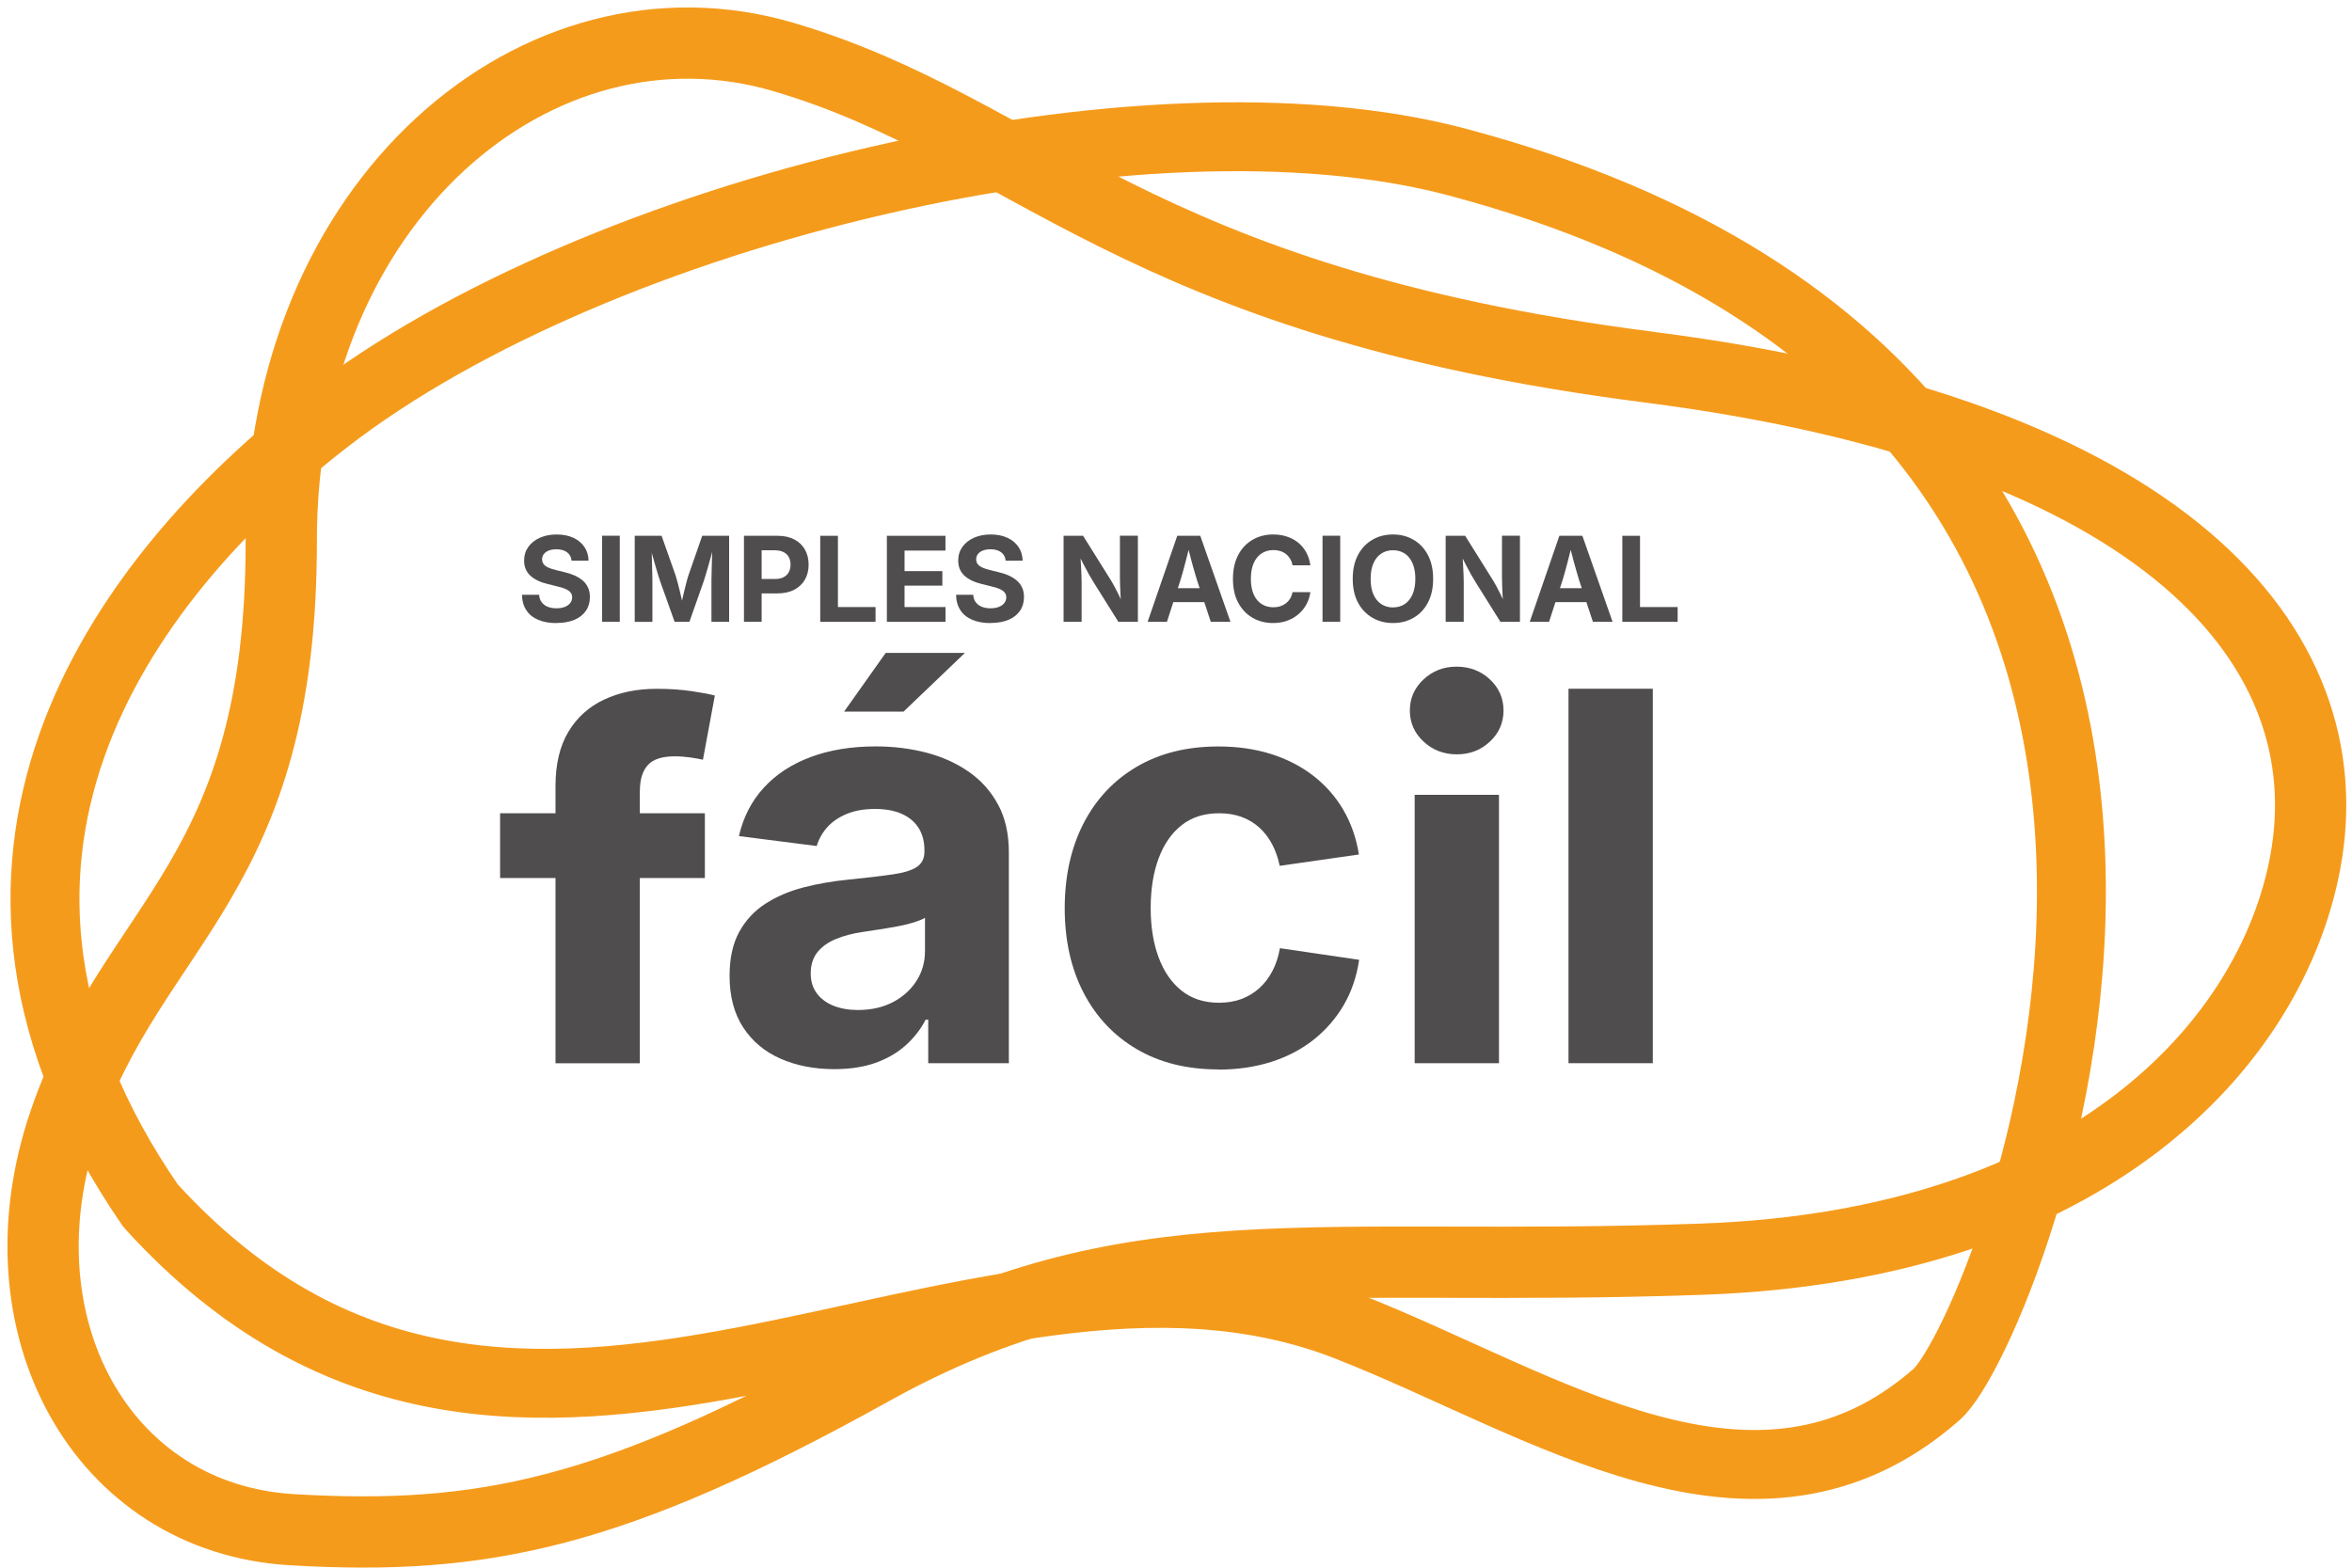 <svg xmlns="http://www.w3.org/2000/svg" width="273" height="182" viewBox="0 0 273 182" fill="none"><path d="M224.793 161.878C203.781 180.326 179.151 162.885 156.442 153.999C111.944 136.551 60.139 186.916 17.469 139.965C-9.772 100.419 13.523 67.608 37.863 48.752C69.438 24.294 132.884 9.193 169.089 18.802C276.447 47.292 233.073 154.558 224.793 161.878Z" stroke="#F59B1B" stroke-width="8" stroke-linecap="round" stroke-linejoin="round"></path><g style="mix-blend-mode:multiply"><path d="M191.377 42.616C131.444 34.981 119.592 15.112 91.023 6.642C62.454 -1.829 32.602 23.32 32.648 62.761C32.694 102.201 15.509 106.785 7.473 130.277C-0.564 153.769 11.708 176.288 33.891 177.59C56.075 178.892 71.129 175.755 101.145 159.07C131.167 142.385 152.581 147.811 197.658 146.18C242.735 144.555 263.715 120.945 267.582 100.077C272.205 75.125 251.311 50.252 191.377 42.623V42.616Z" stroke="#F59B1B" stroke-width="8.27" stroke-linecap="round" stroke-linejoin="round"></path></g><path d="M64.591 72.337C63.776 72.337 63.072 72.212 62.48 71.962C61.888 71.712 61.421 71.343 61.099 70.85C60.77 70.364 60.599 69.758 60.586 69.048H62.579C62.598 69.39 62.691 69.673 62.868 69.91C63.046 70.147 63.276 70.324 63.572 70.442C63.868 70.561 64.203 70.62 64.585 70.62C64.966 70.62 65.269 70.567 65.545 70.462C65.821 70.357 66.031 70.206 66.183 70.015C66.334 69.824 66.413 69.601 66.413 69.351C66.413 69.121 66.347 68.93 66.216 68.772C66.084 68.614 65.887 68.483 65.63 68.371C65.374 68.259 65.052 68.16 64.677 68.075L63.592 67.805C62.717 67.601 62.039 67.272 61.559 66.832C61.079 66.385 60.836 65.806 60.836 65.076C60.836 64.471 61 63.945 61.322 63.491C61.645 63.037 62.092 62.688 62.658 62.432C63.223 62.182 63.874 62.05 64.604 62.05C65.334 62.05 65.992 62.175 66.544 62.432C67.097 62.688 67.524 63.044 67.833 63.497C68.143 63.951 68.3 64.484 68.314 65.089H66.341C66.308 64.675 66.13 64.352 65.821 64.116C65.512 63.885 65.097 63.767 64.585 63.767C64.243 63.767 63.94 63.82 63.69 63.918C63.44 64.017 63.249 64.155 63.118 64.333C62.986 64.51 62.921 64.714 62.921 64.938C62.921 65.161 62.993 65.372 63.131 65.53C63.269 65.688 63.467 65.819 63.716 65.924C63.966 66.029 64.243 66.115 64.552 66.187L65.466 66.411C65.906 66.51 66.314 66.641 66.683 66.805C67.051 66.97 67.367 67.167 67.636 67.397C67.906 67.628 68.11 67.904 68.254 68.219C68.399 68.535 68.471 68.897 68.471 69.305C68.471 69.916 68.32 70.449 68.011 70.903C67.702 71.357 67.261 71.705 66.683 71.955C66.104 72.198 65.413 72.323 64.598 72.323L64.591 72.337Z" fill="#4F4D4D"></path><path d="M71.938 62.195V72.185H69.886V62.195H71.938Z" fill="#4F4D4D"></path><path d="M73.674 72.192V62.202H76.791L78.416 66.799C78.481 67.016 78.56 67.285 78.652 67.621C78.745 67.956 78.83 68.311 78.922 68.693C79.014 69.074 79.1 69.443 79.178 69.798C79.257 70.153 79.323 70.462 79.376 70.719H78.948C79.001 70.462 79.067 70.159 79.146 69.804C79.225 69.449 79.31 69.081 79.402 68.7C79.494 68.318 79.586 67.956 79.672 67.621C79.757 67.285 79.836 67.009 79.909 66.799L81.507 62.202H84.631V72.192H82.579V67.47C82.579 67.253 82.579 66.983 82.592 66.661C82.598 66.338 82.605 65.99 82.618 65.621C82.631 65.253 82.638 64.878 82.651 64.497C82.658 64.122 82.664 63.76 82.671 63.425H82.822C82.73 63.793 82.638 64.168 82.533 64.556C82.427 64.944 82.322 65.326 82.217 65.694C82.112 66.062 82.013 66.398 81.921 66.707C81.829 67.016 81.75 67.266 81.684 67.47L80.02 72.192H78.304L76.62 67.47C76.548 67.266 76.469 67.016 76.377 66.713C76.285 66.411 76.186 66.075 76.081 65.707C75.976 65.339 75.864 64.964 75.759 64.576C75.653 64.188 75.548 63.806 75.45 63.431H75.64C75.64 63.754 75.653 64.102 75.66 64.477C75.667 64.852 75.68 65.227 75.686 65.602C75.693 65.977 75.706 66.325 75.713 66.654C75.719 66.976 75.726 67.253 75.726 67.476V72.198H73.687L73.674 72.192Z" fill="#4F4D4D"></path><path d="M86.353 72.192V62.202H90.26C91.016 62.202 91.661 62.346 92.2 62.629C92.74 62.912 93.147 63.306 93.43 63.806C93.713 64.306 93.858 64.891 93.858 65.556C93.858 66.22 93.713 66.799 93.424 67.299C93.134 67.798 92.72 68.193 92.18 68.469C91.641 68.752 90.99 68.89 90.221 68.89H87.649V67.22H89.944C90.346 67.22 90.681 67.147 90.951 67.009C91.22 66.871 91.424 66.674 91.556 66.424C91.687 66.174 91.76 65.885 91.76 65.549C91.76 65.214 91.694 64.924 91.556 64.674C91.424 64.431 91.22 64.234 90.951 64.096C90.681 63.958 90.339 63.885 89.938 63.885H88.405V72.178H86.353V72.192Z" fill="#4F4D4D"></path><path d="M95.206 72.192V62.202H97.258V70.475H101.625V72.192H95.206Z" fill="#4F4D4D"></path><path d="M102.94 72.192V62.202H109.741V63.918H104.992V66.305H109.379V67.989H104.992V70.475H109.747V72.192H102.94Z" fill="#4F4D4D"></path><path d="M114.976 72.337C114.16 72.337 113.457 72.212 112.865 71.962C112.273 71.712 111.806 71.343 111.484 70.85C111.155 70.364 110.984 69.758 110.971 69.048H112.963C112.983 69.39 113.075 69.673 113.253 69.91C113.43 70.147 113.661 70.324 113.957 70.442C114.252 70.561 114.588 70.62 114.969 70.62C115.351 70.62 115.653 70.567 115.93 70.462C116.206 70.357 116.416 70.206 116.567 70.015C116.719 69.824 116.798 69.601 116.798 69.351C116.798 69.121 116.732 68.93 116.6 68.772C116.469 68.614 116.272 68.483 116.015 68.371C115.759 68.259 115.436 68.16 115.061 68.075L113.976 67.805C113.102 67.601 112.424 67.272 111.944 66.832C111.464 66.385 111.221 65.806 111.221 65.076C111.221 64.471 111.385 63.945 111.707 63.491C112.03 63.037 112.477 62.688 113.042 62.432C113.608 62.182 114.259 62.05 114.989 62.05C115.719 62.05 116.377 62.175 116.929 62.432C117.482 62.688 117.909 63.044 118.218 63.497C118.527 63.951 118.685 64.484 118.698 65.089H116.725C116.692 64.675 116.515 64.352 116.206 64.116C115.897 63.885 115.482 63.767 114.969 63.767C114.627 63.767 114.325 63.82 114.075 63.918C113.825 64.017 113.634 64.155 113.503 64.333C113.371 64.51 113.305 64.714 113.305 64.938C113.305 65.161 113.378 65.372 113.516 65.53C113.654 65.688 113.851 65.819 114.101 65.924C114.351 66.029 114.627 66.115 114.936 66.187L115.851 66.411C116.291 66.51 116.699 66.641 117.067 66.805C117.436 66.97 117.751 67.167 118.021 67.397C118.291 67.628 118.494 67.904 118.639 68.219C118.784 68.535 118.856 68.897 118.856 69.305C118.856 69.916 118.705 70.449 118.396 70.903C118.087 71.357 117.646 71.705 117.067 71.955C116.489 72.198 115.798 72.323 114.982 72.323L114.976 72.337Z" fill="#4F4D4D"></path><path d="M123.453 72.192V62.202H125.716L128.885 67.272C129.03 67.509 129.188 67.772 129.346 68.068C129.504 68.364 129.675 68.686 129.846 69.041C130.017 69.397 130.188 69.791 130.359 70.206L130.135 70.324C130.109 69.969 130.082 69.581 130.063 69.166C130.043 68.752 130.023 68.357 130.01 67.976C129.997 67.594 129.99 67.279 129.99 67.022V62.195H132.075V72.185H129.806L126.932 67.594C126.741 67.279 126.551 66.963 126.373 66.647C126.189 66.325 126.005 65.97 125.801 65.576C125.597 65.181 125.374 64.727 125.104 64.201L125.387 64.148C125.413 64.635 125.439 65.102 125.466 65.543C125.492 65.983 125.512 66.378 125.525 66.733C125.538 67.088 125.545 67.371 125.545 67.594V72.192H123.453Z" fill="#4F4D4D"></path><path d="M133.207 72.192L136.646 62.202H139.316L142.822 72.192H140.54L138.941 67.364C138.751 66.74 138.553 66.062 138.356 65.339C138.159 64.615 137.948 63.813 137.725 62.938H138.192C137.975 63.813 137.771 64.609 137.58 65.339C137.389 66.069 137.205 66.746 137.014 67.358L135.449 72.185H133.193L133.207 72.192ZM135.364 69.903V68.285H140.678V69.903H135.364Z" fill="#4F4D4D"></path><path d="M147.768 72.33C146.88 72.33 146.084 72.126 145.38 71.718C144.677 71.311 144.124 70.725 143.716 69.962C143.309 69.199 143.111 68.279 143.111 67.2C143.111 66.121 143.315 65.194 143.723 64.425C144.131 63.655 144.683 63.07 145.393 62.662C146.097 62.254 146.893 62.05 147.774 62.05C148.346 62.05 148.879 62.13 149.372 62.294C149.866 62.458 150.306 62.688 150.681 62.998C151.063 63.307 151.372 63.682 151.615 64.122C151.858 64.563 152.016 65.069 152.095 65.628H150.023C149.977 65.352 149.885 65.102 149.754 64.885C149.622 64.668 149.464 64.477 149.274 64.326C149.083 64.175 148.859 64.056 148.616 63.977C148.373 63.899 148.103 63.859 147.814 63.859C147.288 63.859 146.827 63.991 146.426 64.254C146.031 64.517 145.722 64.898 145.512 65.391C145.295 65.885 145.19 66.483 145.19 67.187C145.19 67.891 145.295 68.502 145.512 68.996C145.729 69.489 146.031 69.864 146.426 70.12C146.821 70.377 147.281 70.502 147.807 70.502C148.09 70.502 148.36 70.462 148.603 70.383C148.846 70.304 149.07 70.186 149.261 70.041C149.451 69.89 149.616 69.706 149.747 69.489C149.879 69.272 149.971 69.022 150.023 68.746H152.095C152.029 69.232 151.891 69.693 151.661 70.12C151.437 70.548 151.135 70.929 150.76 71.264C150.385 71.6 149.951 71.856 149.445 72.047C148.945 72.238 148.379 72.33 147.761 72.33H147.768Z" fill="#4F4D4D"></path><path d="M155.561 62.195V72.185H153.509V62.195H155.561Z" fill="#4F4D4D"></path><path d="M161.683 72.33C160.795 72.33 160 72.126 159.296 71.718C158.592 71.311 158.033 70.725 157.625 69.962C157.218 69.199 157.014 68.279 157.014 67.2C157.014 66.121 157.218 65.194 157.625 64.425C158.033 63.655 158.592 63.07 159.296 62.662C160 62.254 160.795 62.05 161.683 62.05C162.571 62.05 163.36 62.254 164.064 62.662C164.768 63.07 165.327 63.655 165.734 64.425C166.142 65.194 166.346 66.115 166.346 67.2C166.346 68.285 166.142 69.199 165.734 69.969C165.327 70.738 164.768 71.324 164.064 71.725C163.36 72.133 162.564 72.33 161.683 72.33ZM161.683 70.515C162.203 70.515 162.657 70.39 163.045 70.133C163.433 69.877 163.735 69.502 163.952 69.009C164.169 68.515 164.281 67.91 164.281 67.2C164.281 66.49 164.169 65.878 163.952 65.385C163.735 64.892 163.433 64.51 163.045 64.26C162.657 64.004 162.203 63.879 161.683 63.879C161.164 63.879 160.716 64.01 160.328 64.267C159.94 64.523 159.631 64.898 159.414 65.391C159.197 65.885 159.092 66.49 159.092 67.207C159.092 67.924 159.197 68.522 159.414 69.009C159.631 69.495 159.934 69.877 160.328 70.133C160.716 70.39 161.17 70.521 161.683 70.521V70.515Z" fill="#4F4D4D"></path><path d="M167.8 72.192V62.202H170.062L173.232 67.272C173.377 67.509 173.535 67.772 173.693 68.068C173.85 68.364 174.021 68.686 174.192 69.041C174.363 69.397 174.534 69.791 174.705 70.206L174.482 70.324C174.455 69.969 174.429 69.581 174.409 69.166C174.39 68.752 174.37 68.357 174.357 67.976C174.344 67.594 174.337 67.279 174.337 67.022V62.195H176.422V72.185H174.153L171.279 67.594C171.088 67.279 170.897 66.963 170.72 66.647C170.536 66.325 170.352 65.97 170.148 65.576C169.944 65.181 169.72 64.727 169.457 64.201L169.74 64.148C169.766 64.635 169.793 65.102 169.819 65.543C169.845 65.983 169.865 66.378 169.878 66.733C169.891 67.088 169.898 67.371 169.898 67.594V72.192H167.806H167.8Z" fill="#4F4D4D"></path><path d="M177.559 72.192L180.999 62.202H183.669L187.174 72.192H184.892L183.294 67.364C183.103 66.74 182.906 66.062 182.709 65.339C182.511 64.615 182.301 63.813 182.077 62.938H182.544C182.327 63.813 182.123 64.609 181.933 65.339C181.742 66.069 181.558 66.746 181.367 67.358L179.802 72.185H177.546L177.559 72.192ZM179.71 69.903V68.285H185.024V69.903H179.71Z" fill="#4F4D4D"></path><path d="M188.306 72.192V62.202H190.358V70.475H194.725V72.192H188.306Z" fill="#4F4D4D"></path><path d="M74.272 91.81C74.272 90.495 74.581 89.502 75.192 88.824C75.804 88.147 76.843 87.805 78.31 87.805C78.921 87.805 79.533 87.851 80.132 87.937C80.73 88.022 81.223 88.114 81.591 88.2L82.973 80.748C82.427 80.597 81.532 80.426 80.296 80.242C79.059 80.058 77.705 79.966 76.238 79.966C73.943 79.966 71.904 80.38 70.128 81.215C68.353 82.044 66.972 83.293 65.972 84.957C64.979 86.621 64.479 88.713 64.479 91.231V94.415H58.047V101.932H64.479V123.438H74.265V101.932H81.815V94.415H74.265V91.823L74.272 91.81Z" fill="#4F4D4D"></path><path d="M115.856 93.435C115.034 91.889 113.903 90.613 112.456 89.607C111.009 88.601 109.365 87.858 107.517 87.377C105.669 86.897 103.716 86.654 101.657 86.654C98.836 86.654 96.317 87.062 94.107 87.884C91.897 88.706 90.082 89.89 88.655 91.448C87.234 93.001 86.268 94.875 85.768 97.065L94.798 98.216C95.041 97.407 95.449 96.677 96.027 96.032C96.606 95.388 97.362 94.875 98.29 94.487C99.217 94.106 100.309 93.915 101.558 93.915C102.808 93.915 103.821 94.106 104.676 94.487C105.531 94.868 106.182 95.421 106.629 96.131C107.076 96.841 107.3 97.703 107.3 98.709V98.874C107.3 99.663 107.004 100.255 106.412 100.649C105.82 101.044 104.88 101.333 103.591 101.517C102.302 101.702 100.592 101.905 98.467 102.122C96.652 102.3 94.916 102.596 93.265 103.023C91.615 103.451 90.141 104.082 88.852 104.911C87.563 105.74 86.544 106.838 85.801 108.193C85.058 109.548 84.683 111.244 84.683 113.283C84.683 115.671 85.209 117.663 86.261 119.275C87.313 120.886 88.754 122.096 90.595 122.905C92.437 123.714 94.515 124.122 96.836 124.122C98.652 124.122 100.237 123.878 101.598 123.398C102.953 122.918 104.123 122.241 105.097 121.379C106.07 120.518 106.853 119.511 107.445 118.374H107.741V123.431H117.099V98.972C117.099 96.828 116.691 94.98 115.869 93.441L115.856 93.435ZM107.366 110.396C107.366 111.685 107.037 112.849 106.379 113.875C105.722 114.901 104.814 115.723 103.656 116.335C102.499 116.946 101.138 117.256 99.585 117.256C98.513 117.256 97.566 117.091 96.744 116.762C95.922 116.433 95.278 115.953 94.804 115.315C94.331 114.684 94.1 113.901 94.1 112.987C94.1 112.073 94.35 111.218 94.857 110.574C95.363 109.929 96.073 109.416 96.994 109.028C97.915 108.64 98.967 108.364 100.144 108.193C100.736 108.107 101.387 108.009 102.098 107.897C102.808 107.785 103.512 107.667 104.215 107.535C104.913 107.404 105.544 107.252 106.103 107.075C106.662 106.897 107.083 106.726 107.366 106.549V110.389V110.396Z" fill="#4F4D4D"></path><path d="M97.975 82.616L102.802 75.802H111.996L104.874 82.616H97.975Z" fill="#4F4D4D"></path><path d="M141.413 124.154C137.783 124.154 134.626 123.372 131.956 121.807C129.286 120.241 127.221 118.051 125.767 115.243C124.314 112.428 123.584 109.166 123.584 105.444C123.584 101.721 124.314 98.42 125.767 95.592C127.221 92.77 129.286 90.574 131.956 89.008C134.626 87.443 137.777 86.661 141.413 86.661C143.623 86.661 145.655 86.95 147.503 87.529C149.352 88.108 150.989 88.949 152.41 90.041C153.83 91.133 155.001 92.455 155.909 94C156.816 95.546 157.421 97.275 157.73 99.202L148.536 100.518C148.339 99.577 148.043 98.736 147.648 97.992C147.254 97.249 146.76 96.611 146.168 96.072C145.577 95.539 144.893 95.125 144.116 94.842C143.34 94.559 142.472 94.415 141.506 94.415C139.776 94.415 138.329 94.875 137.158 95.796C135.988 96.716 135.093 97.999 134.482 99.656C133.87 101.307 133.561 103.227 133.561 105.417C133.561 107.607 133.87 109.495 134.482 111.146C135.093 112.797 135.988 114.092 137.158 115.019C138.329 115.953 139.776 116.414 141.506 116.414C142.466 116.414 143.34 116.262 144.116 115.973C144.893 115.677 145.583 115.256 146.182 114.71C146.787 114.164 147.286 113.5 147.694 112.724C148.102 111.948 148.391 111.067 148.562 110.08L157.757 111.429C157.474 113.375 156.875 115.125 155.968 116.683C155.06 118.235 153.896 119.577 152.469 120.708C151.048 121.833 149.398 122.694 147.53 123.286C145.655 123.878 143.617 124.174 141.407 124.174L141.413 124.154Z" fill="#4F4D4D"></path><path d="M169.096 87.575C167.583 87.575 166.301 87.082 165.235 86.095C164.176 85.109 163.644 83.905 163.644 82.484C163.644 81.064 164.176 79.86 165.235 78.874C166.294 77.887 167.57 77.394 169.063 77.394C170.556 77.394 171.884 77.887 172.936 78.874C173.989 79.86 174.515 81.064 174.515 82.484C174.515 83.905 173.989 85.109 172.936 86.095C171.884 87.082 170.608 87.575 169.096 87.575ZM164.203 123.431V92.271H173.989V123.431H164.203Z" fill="#4F4D4D"></path><path d="M191.844 79.959V123.431H182.058V79.959H191.844Z" fill="#4F4D4D"></path></svg>